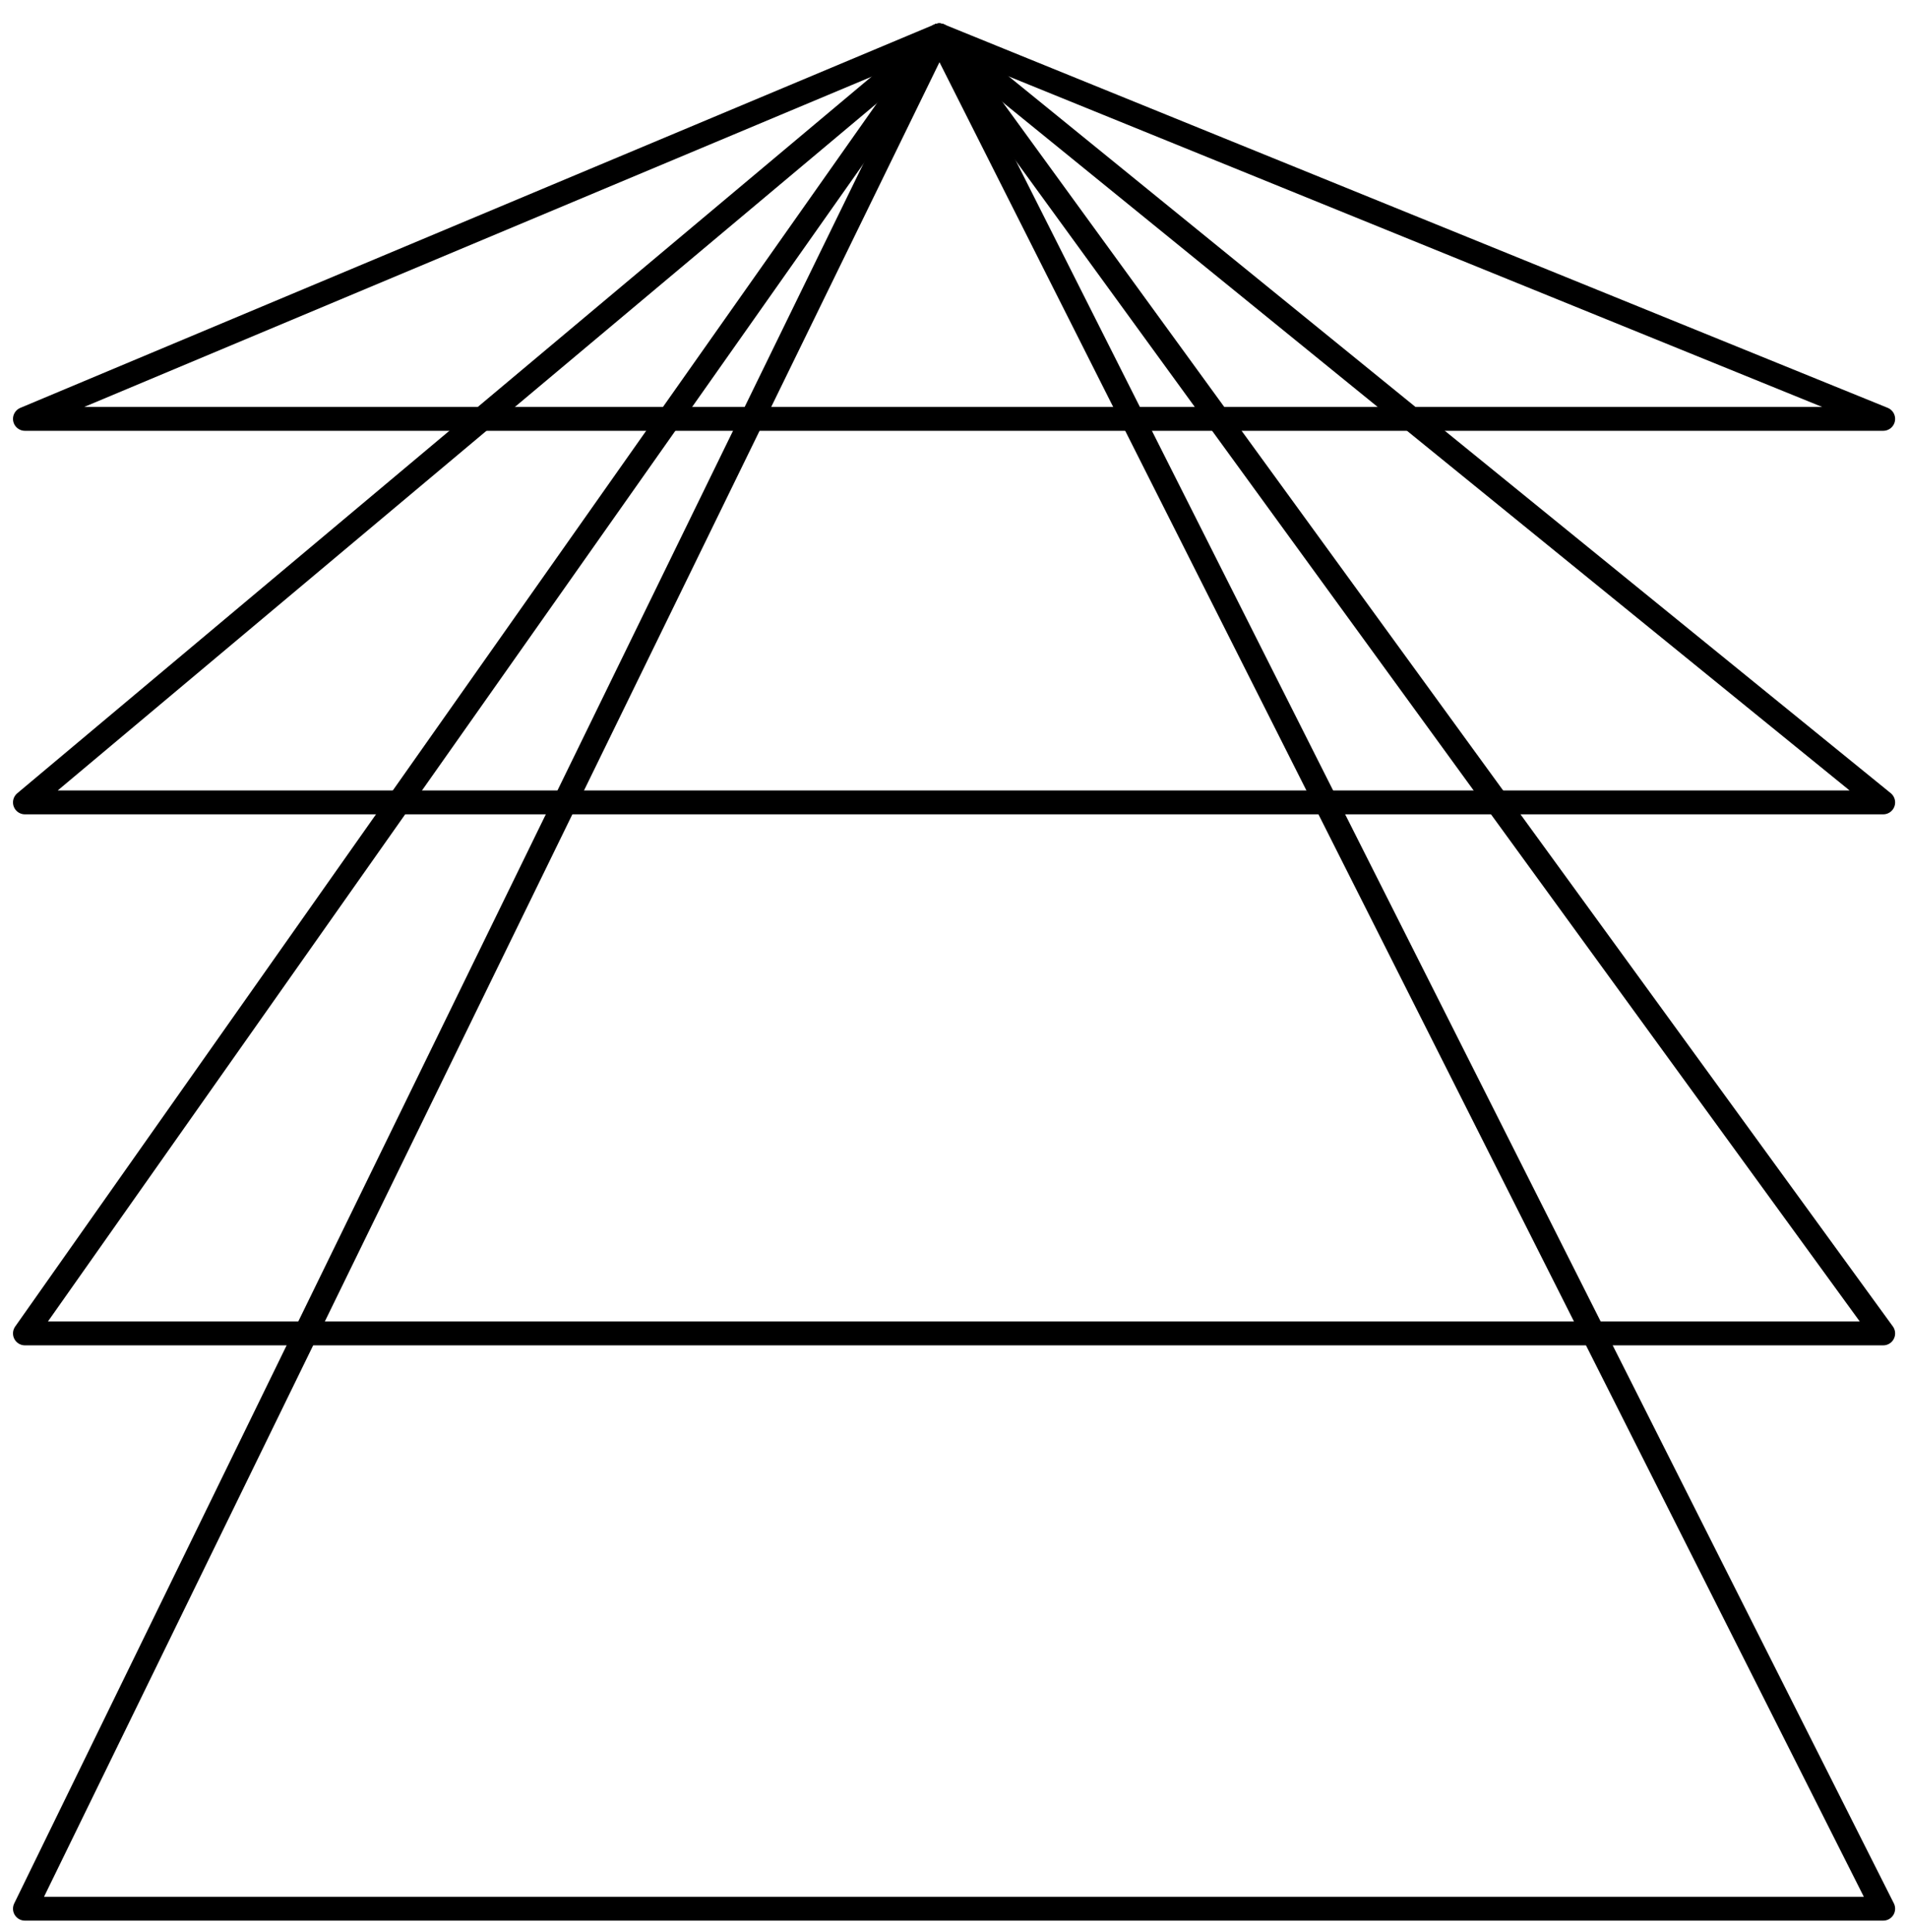 <?xml version="1.0" encoding="UTF-8"?> <svg xmlns="http://www.w3.org/2000/svg" width="80" height="81" viewBox="0 0 80 81" fill="none"> <path d="M39.384 1.482L1.045 80.016H78.96L39.384 1.482Z" stroke="black" stroke-linejoin="round"></path> <path d="M39.384 1.482L1.045 55.899H78.96L39.384 1.482Z" stroke="black" stroke-linejoin="round"></path> <path d="M39.384 1.482L1.045 33.638H78.96L39.384 1.482Z" stroke="black" stroke-linejoin="round"></path> <path d="M39.384 1.482L1.045 17.56H78.96L39.384 1.482Z" stroke="black" stroke-linejoin="round"></path> </svg> 